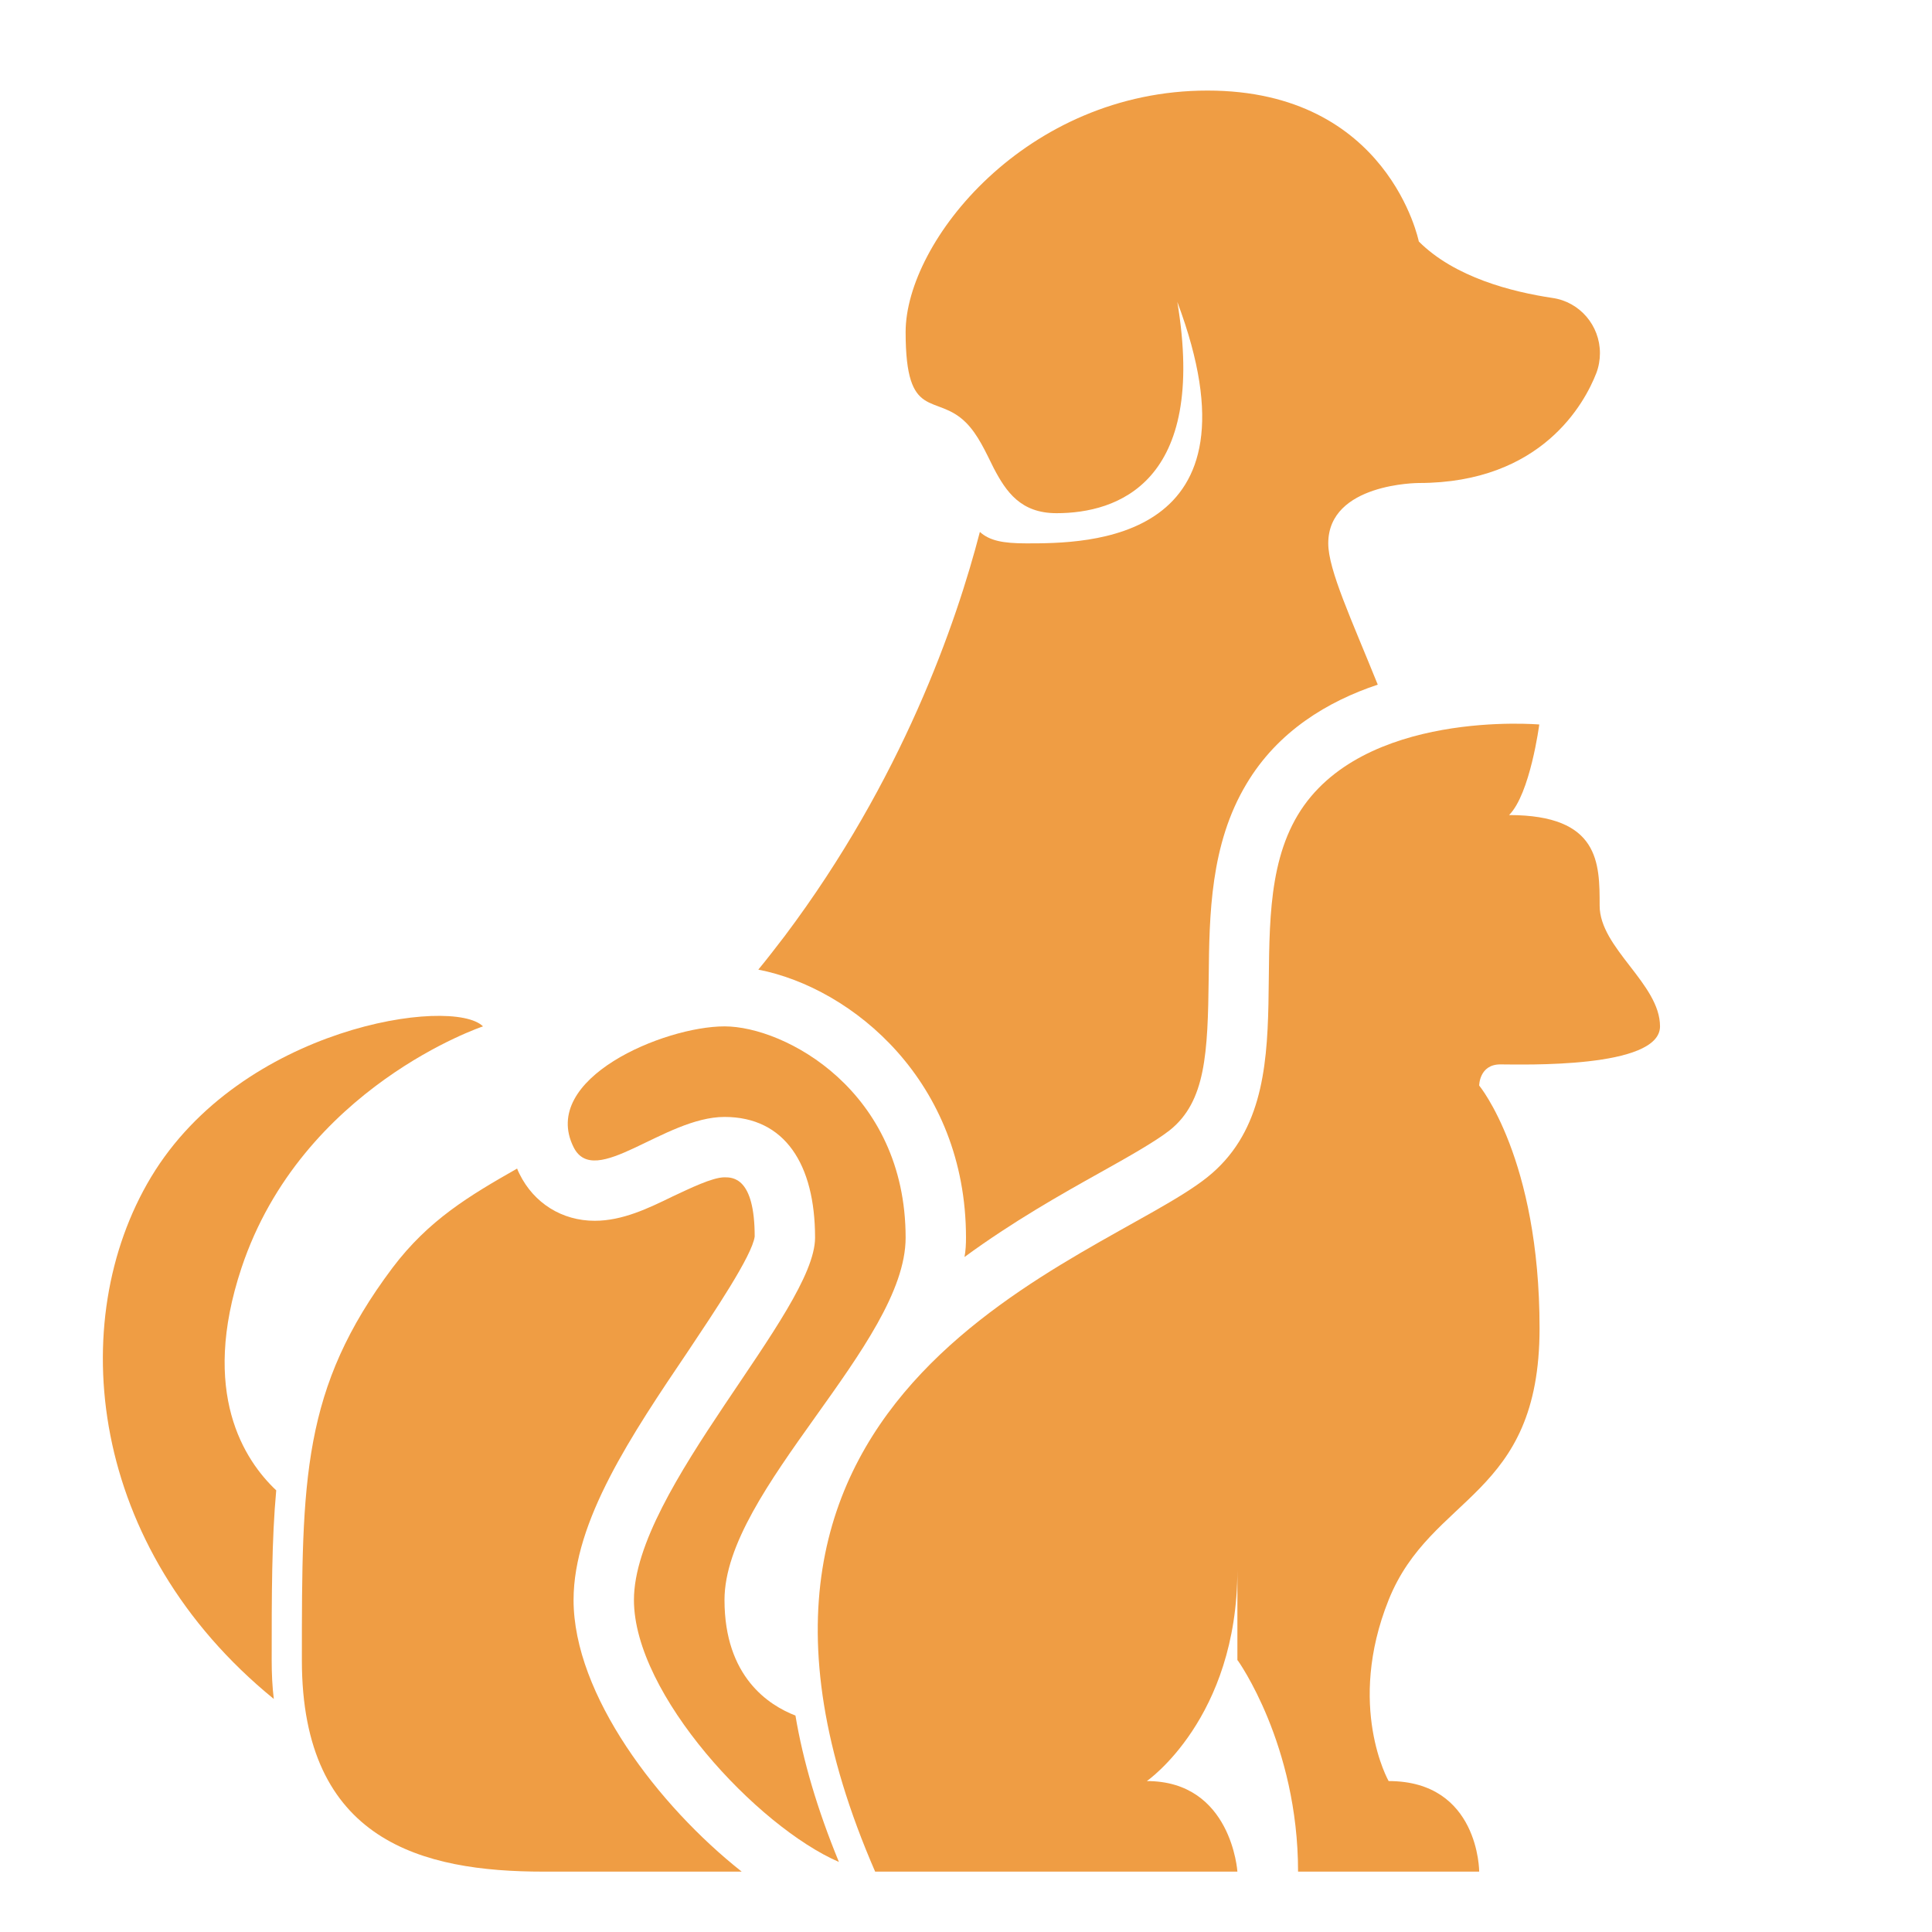 <svg width="72" height="72" viewBox="0 0 72 72" fill="none" xmlns="http://www.w3.org/2000/svg">
<path d="M27.641 69.75H20.25C15.75 69.75 11.25 68.625 11.25 61.875C11.25 55.125 11.25 51.75 14.625 47.25C15.975 45.461 17.494 44.561 19.271 43.549C19.294 43.616 19.328 43.684 19.361 43.751C19.901 44.843 20.948 45.495 22.163 45.495C23.198 45.495 24.154 45.034 25.076 44.584C25.706 44.291 26.55 43.875 27 43.875C27.304 43.875 28.125 43.875 28.125 46.08C28.035 46.789 26.595 48.926 25.65 50.344C23.546 53.46 21.375 56.678 21.375 59.625C21.375 63.157 24.536 67.297 27.641 69.75Z" fill="#EF9D44"/>
<path d="M59.625 13.162C59.625 13.41 59.58 13.669 59.49 13.905C59.062 15.008 57.465 18 52.875 18C52.875 18 49.5 18 49.5 20.25C49.5 21.24 50.366 23.085 51.345 25.515C49.489 26.134 47.621 27.247 46.451 29.216C45.101 31.466 45.068 34.099 45.045 36.428C45.011 39.263 44.932 41.051 43.594 42.12C43.065 42.536 42.053 43.11 40.984 43.706C39.555 44.505 37.755 45.517 35.944 46.845C35.989 46.609 36 46.361 36 46.125C36 40.32 31.781 36.821 28.26 36.135C28.586 35.741 28.913 35.314 29.25 34.875C33.626 29.047 35.64 23.209 36.517 19.823C36.877 20.149 37.373 20.25 38.25 20.25C40.5 20.25 47.25 20.25 43.875 11.25C45 18 41.625 19.125 39.375 19.125C38.036 19.125 37.496 18.326 37.035 17.449C36.731 16.841 36.45 16.2 36 15.75C34.875 14.625 33.75 15.75 33.75 12.375C33.75 9 38.25 3.375 45 3.375C51.75 3.375 52.875 9 52.875 9C54.214 10.339 56.351 10.879 57.859 11.104C58.871 11.25 59.625 12.127 59.625 13.162Z" fill="#EF9D44"/>
<path d="M9 47.25C7.448 51.919 9.113 54.427 10.294 55.541C10.125 57.386 10.125 59.434 10.125 61.875C10.125 62.381 10.148 62.865 10.204 63.315C3.285 57.679 2.408 49.241 5.625 43.875C9 38.25 16.875 37.125 18 38.25C18 38.25 11.25 40.5 9 47.25Z" fill="#EF9D44"/>
<path d="M46.125 61.875C46.125 61.875 48.375 65.002 48.375 69.75H55.125C55.125 69.75 55.125 66.375 51.75 66.375C51.75 66.375 50.164 63.585 51.75 59.625C53.336 55.665 57.375 55.834 57.375 49.5C57.375 43.166 55.125 40.455 55.125 40.455C55.125 40.455 55.125 39.667 55.913 39.667C56.7 39.667 61.864 39.836 61.864 38.25C61.864 36.664 59.614 35.336 59.614 33.75C59.614 32.164 59.614 30.375 56.239 30.375C57.026 29.587 57.364 27 57.364 27C57.364 27 50.737 26.415 48.364 30.375C45.99 34.335 48.949 40.714 44.989 43.875C41.029 47.036 24.694 51.536 32.614 69.75H46.114C46.114 69.75 45.9 66.375 42.739 66.375C42.739 66.375 46.114 64.046 46.114 58.5V61.875H46.125Z" fill="#EF9D44"/>
<path d="M29.644 63.934C29.925 65.61 30.454 67.421 31.264 69.39C28.226 68.074 23.625 63.146 23.625 59.625C23.625 55.519 30.375 48.859 30.375 46.125C30.375 43.391 29.25 41.625 27 41.625C24.75 41.625 22.163 44.336 21.375 42.75C20.104 40.196 24.75 38.25 27 38.25C29.25 38.25 33.75 40.657 33.75 46.125C33.75 50.085 27 55.519 27 59.625C27 62.494 28.654 63.551 29.644 63.934Z" fill="#EF9D44"/>
</svg>

